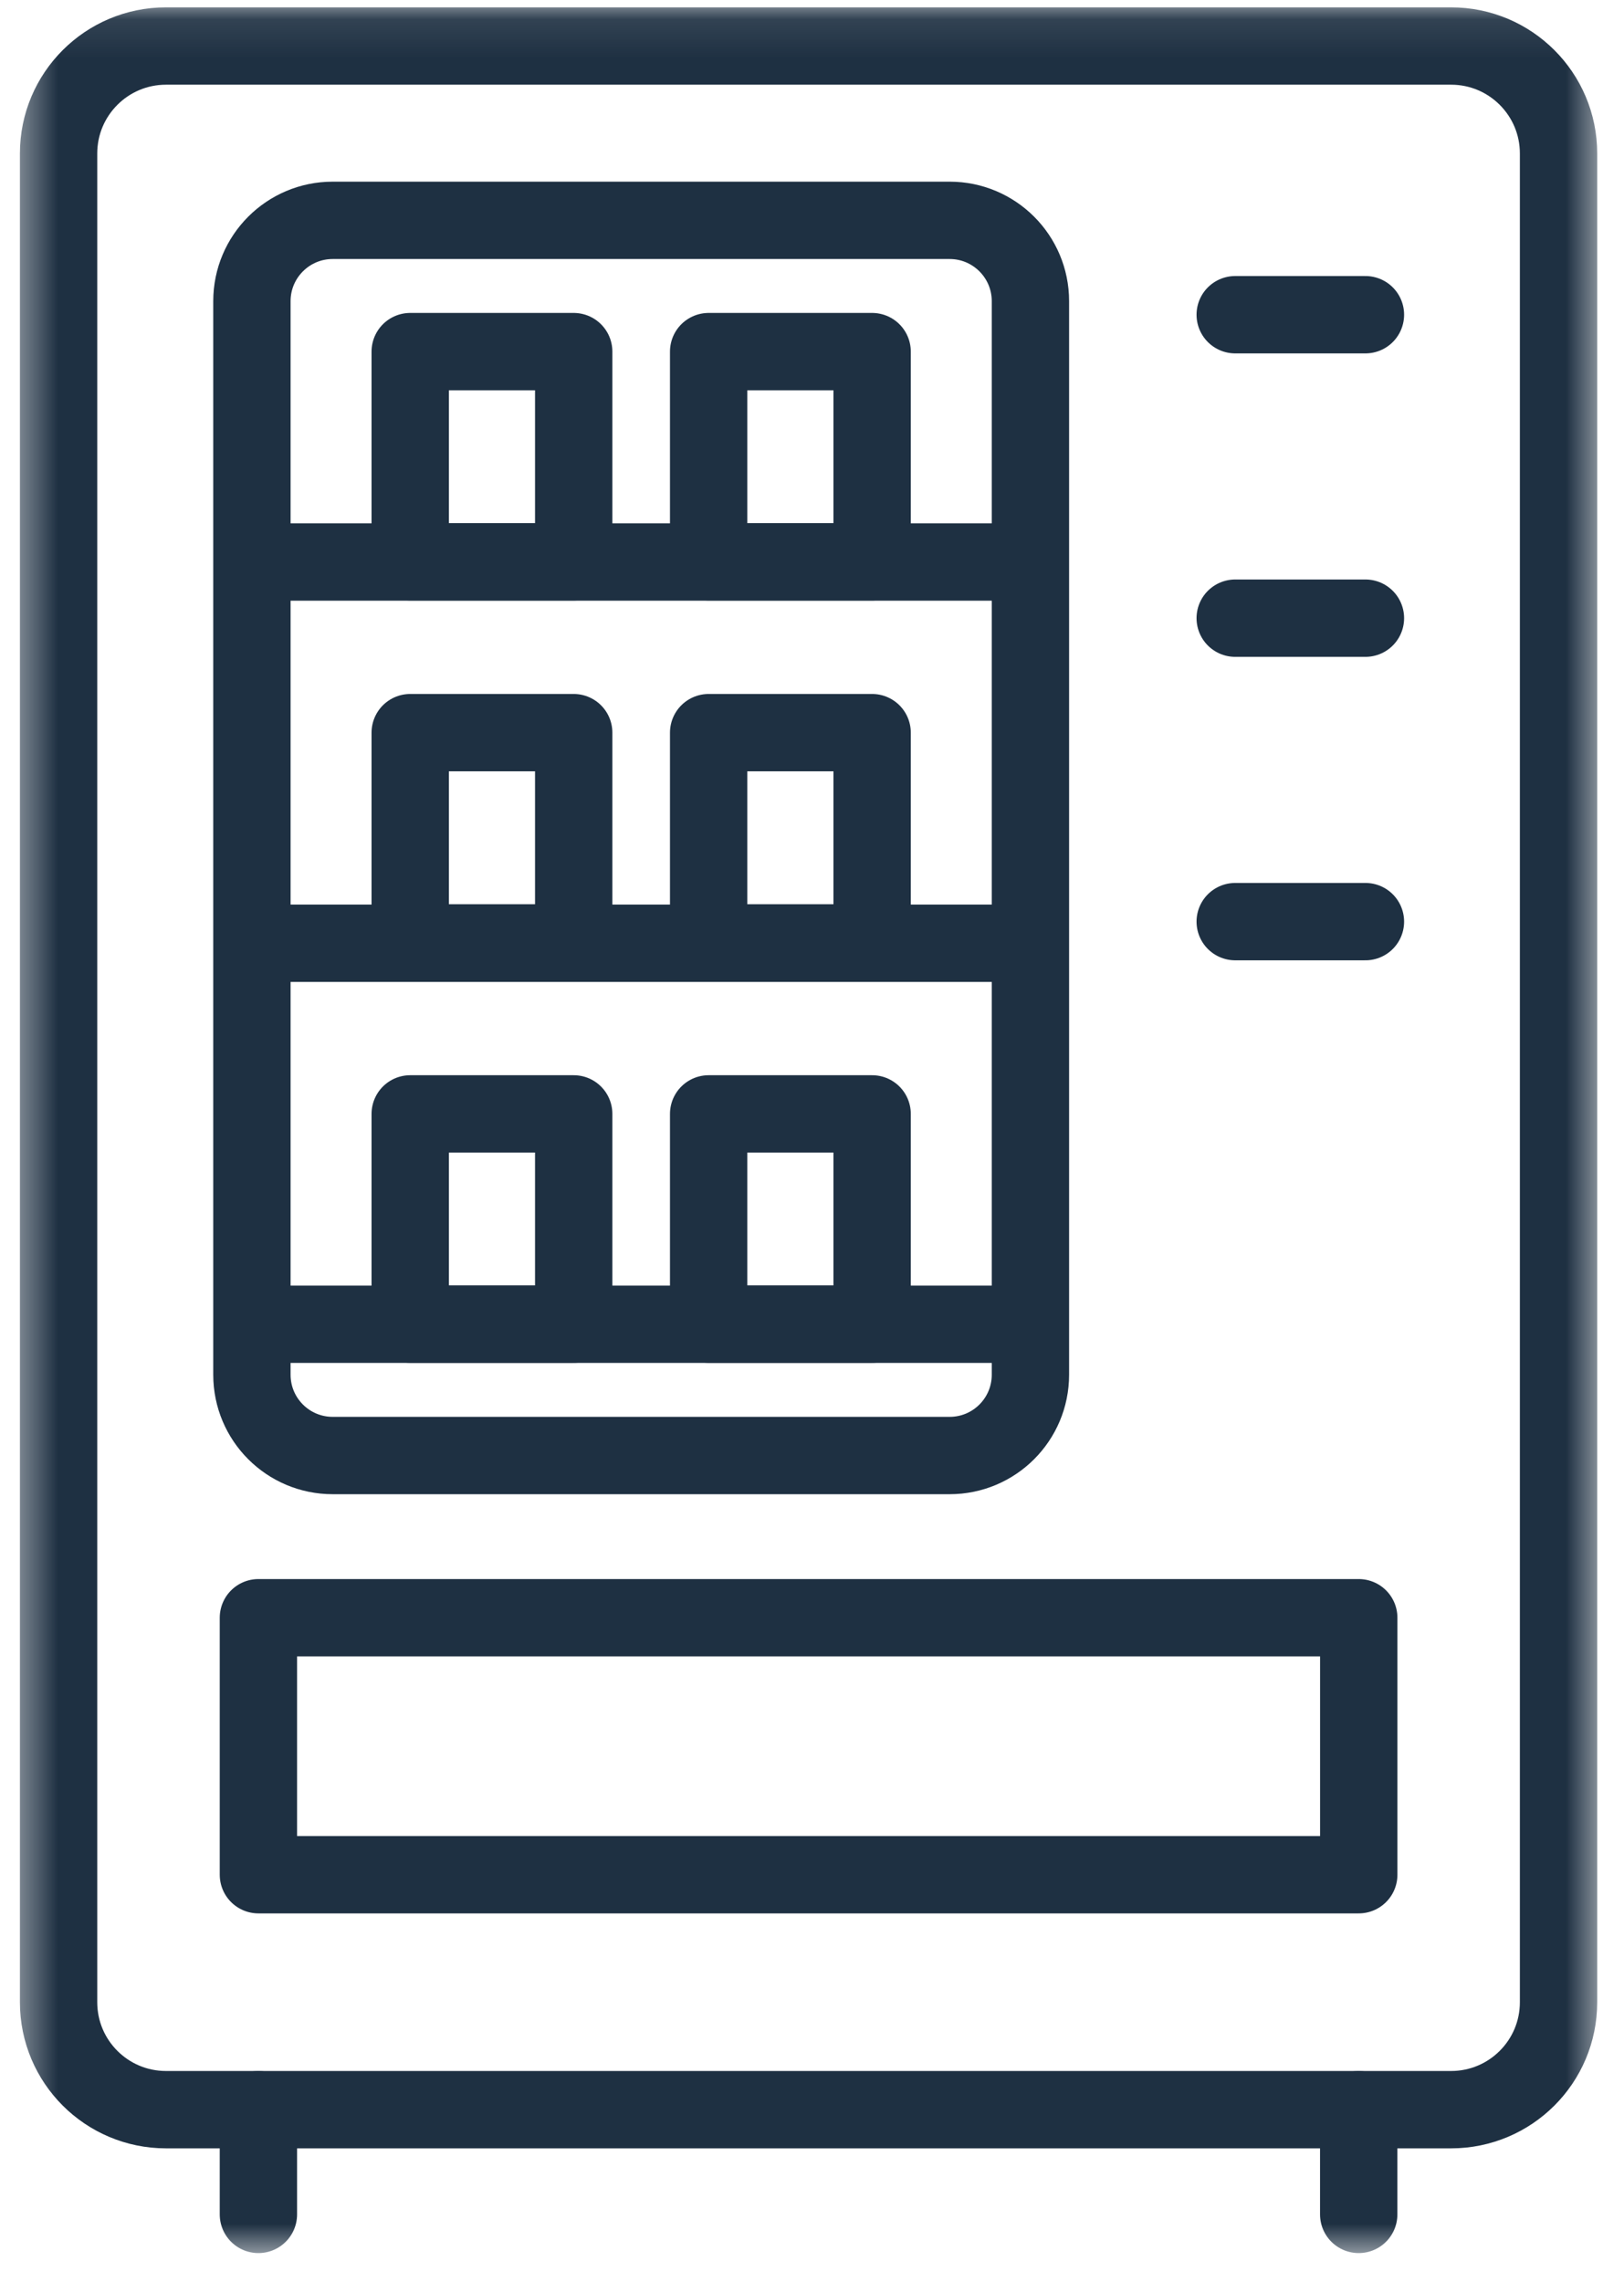 <svg width="42" height="59" viewBox="0 0 42 59" fill="none" xmlns="http://www.w3.org/2000/svg">
<mask id="mask0_605_9734" style="mask-type:luminance" maskUnits="userSpaceOnUse" x="0" y="0" width="42" height="59">
<path d="M41.444 0.088H0.412V58.356H41.444V0.088Z" fill="white"/>
</mask>
<g mask="url(#mask0_605_9734)">
<path d="M37.529 1.19H4.293C2.759 1.19 1.515 2.434 1.515 3.968V51.768C1.515 53.303 2.759 54.546 4.293 54.546H37.529C39.063 54.546 40.307 53.303 40.307 51.768V3.968C40.307 2.434 39.063 1.19 37.529 1.19Z" stroke="#1E3042" stroke-width="2" stroke-linecap="round" stroke-linejoin="round"/>
<path d="M24.56 5.697H8.604C7.45 5.697 6.515 6.633 6.515 7.786V35.544C6.515 36.698 7.45 37.633 8.604 37.633H24.56C25.714 37.633 26.649 36.698 26.649 35.544V7.786C26.649 6.633 25.714 5.697 24.56 5.697Z" stroke="#1E3042" stroke-width="2" stroke-linecap="round" stroke-linejoin="round"/>
<path d="M6.683 54.547V57.254" stroke="#1E3042" stroke-width="2" stroke-linecap="round" stroke-linejoin="round"/>
<path d="M35.139 54.547V57.254" stroke="#1E3042" stroke-width="2" stroke-linecap="round" stroke-linejoin="round"/>
<path d="M35.14 41.827H6.683V48.471H35.14V41.827Z" stroke="#1E3042" stroke-width="2" stroke-linecap="round" stroke-linejoin="round"/>
<path d="M31.945 8.137H35.313" stroke="#1E3042" stroke-width="2" stroke-linecap="round" stroke-linejoin="round"/>
<path d="M31.945 15.983H35.313" stroke="#1E3042" stroke-width="2" stroke-linecap="round" stroke-linejoin="round"/>
<path d="M31.945 23.829H35.313" stroke="#1E3042" stroke-width="2" stroke-linecap="round" stroke-linejoin="round"/>
<path d="M6.582 14.531H26.582" stroke="#1E3042" stroke-width="2" stroke-linecap="round" stroke-linejoin="round"/>
<path d="M14.837 9.091H10.609V14.527H14.837V9.091Z" stroke="#1E3042" stroke-width="2" stroke-linecap="round" stroke-linejoin="round"/>
<path d="M22.555 9.091H18.327V14.527H22.555V9.091Z" stroke="#1E3042" stroke-width="2" stroke-linecap="round" stroke-linejoin="round"/>
<path d="M6.582 24.388H26.582" stroke="#1E3042" stroke-width="2" stroke-linecap="round" stroke-linejoin="round"/>
<path d="M14.837 18.943H10.609V24.379H14.837V18.943Z" stroke="#1E3042" stroke-width="2" stroke-linecap="round" stroke-linejoin="round"/>
<path d="M22.555 18.943H18.327V24.379H22.555V18.943Z" stroke="#1E3042" stroke-width="2" stroke-linecap="round" stroke-linejoin="round"/>
<path d="M6.582 34.239H26.582" stroke="#1E3042" stroke-width="2" stroke-linecap="round" stroke-linejoin="round"/>
<path d="M14.837 28.8H10.609V34.236H14.837V28.8Z" stroke="#1E3042" stroke-width="2" stroke-linecap="round" stroke-linejoin="round"/>
<path d="M22.555 28.8H18.327V34.236H22.555V28.8Z" stroke="#1E3042" stroke-width="2" stroke-linecap="round" stroke-linejoin="round"/>
</g>
</svg>
